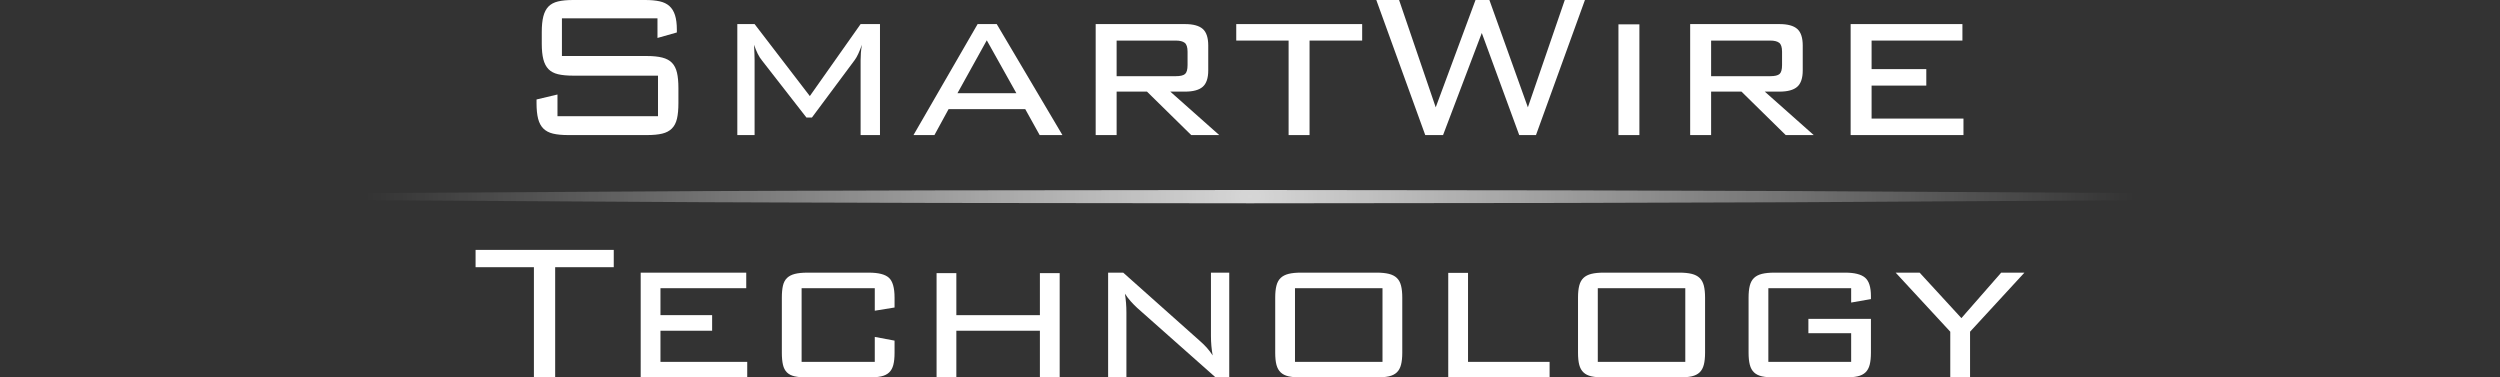 <!-- Generator: Adobe Illustrator 21.1.0, SVG Export Plug-In  -->
<svg version="1.1"
	 xmlns="http://www.w3.org/2000/svg" xmlns:xlink="http://www.w3.org/1999/xlink" xmlns:a="http://ns.adobe.com/AdobeSVGViewerExtensions/3.0/"
	 x="0px" y="0px" width="938.092px" height="141.632px" viewBox="0 0 938.092 141.632"
	 style="enable-background:new 0 0 938.092 141.632;" xml:space="preserve">
<rect x="0" y="0" width="938.092" height="141.632" fill="#333333" stroke="none"/>
<style type="text/css">
	.st0{fill:#FFFFFF;}
	.st1{fill:url(#SVGID_1_);}
	.st2{fill:url(#SVGID_2_);}
</style>
<defs>
</defs>
<g>
	<path class="st0" d="M210.855,6.875v14.145h31.924c2.291,0,4.207,0.197,5.746,0.59c1.538,0.393,2.75,1.048,3.634,1.965
		c0.885,0.917,1.506,2.145,1.867,3.682c0.359,1.54,0.54,3.455,0.54,5.746v5.698c0,2.358-0.181,4.306-0.54,5.844
		c-0.361,1.539-1,2.767-1.916,3.684c-0.918,0.917-2.129,1.555-3.634,1.915c-1.507,0.362-3.406,0.541-5.697,0.541h-29.566
		c-2.293,0-4.192-0.179-5.697-0.541c-1.507-0.36-2.718-0.998-3.635-1.915c-0.918-0.917-1.571-2.145-1.964-3.684
		s-0.589-3.487-0.589-5.844v-1.376l7.858-1.865v8.152h37.72V28.389h-31.826c-2.293,0-4.191-0.181-5.697-0.541
		c-1.507-0.36-2.701-0.998-3.585-1.915c-0.884-0.917-1.523-2.145-1.916-3.684c-0.393-1.539-0.589-3.488-0.589-5.846v-4.42
		c0-2.358,0.196-4.304,0.589-5.844c0.393-1.539,1.032-2.765,1.916-3.684c0.885-0.915,2.078-1.555,3.585-1.915
		C210.888,0.181,212.786,0,215.079,0h27.012c2.096,0,3.896,0.164,5.403,0.491c1.505,0.328,2.733,0.919,3.683,1.769
		c0.949,0.85,1.653,1.998,2.112,3.437c0.457,1.443,0.687,3.243,0.687,5.403v1.081l-7.268,2.062V6.875H210.855z"/>
	<path class="st0" d="M283.101,20.333c0.032,0.983,0.049,1.736,0.049,2.26v28.093h-6.482V9.037h6.482l20.726,27.012l19.056-27.012
		h7.269v41.649h-7.269V22.592c0-0.85,0.032-1.751,0.099-2.701c0.065-0.948,0.196-1.981,0.393-3.095
		c-0.982,2.75-1.9,4.684-2.751,5.796l-16.011,21.511h-2.062L285.999,22.79c-0.656-0.786-1.228-1.686-1.719-2.703
		c-0.491-1.015-0.933-2.112-1.326-3.291C283.018,18.172,283.066,19.351,283.101,20.333z"/>
	<path class="st0" d="M366.839,9.037h7.17l24.656,41.649h-8.547l-5.402-9.725h-28.781l-5.305,9.725h-7.859L366.839,9.037z
		 M381.377,34.969l-11.1-19.842l-11.001,19.842H381.377z"/>
	<path class="st0" d="M411.141,9.037h33.496c3.077,0,5.305,0.605,6.679,1.817c1.375,1.212,2.063,3.291,2.063,6.237v9.333
		c0,2.881-0.688,4.927-2.063,6.139c-1.374,1.212-3.602,1.817-6.679,1.817h-5.501l18.369,16.306h-10.51L430.393,34.38h-11.395v16.306
		h-7.858V9.037z M418.998,15.225v13.36h22.199c1.703,0,2.864-0.277,3.487-0.828c0.622-0.553,0.933-1.673,0.933-3.365v-4.973
		c0-1.69-0.361-2.811-1.081-3.363c-0.721-0.553-1.834-0.83-3.34-0.83H418.998z"/>
	<path class="st0" d="M491.391,50.686h-7.859V15.225h-19.645V9.037h47.247v6.187h-19.744V50.686z"/>
	<path class="st0" d="M516.439,0h8.547l13.751,40.274L553.667,0h5.206l14.441,40.274L587.164,0h7.563l-18.37,50.686h-6.287
		l-14.046-38.31l-14.536,38.31h-6.682L516.439,0z"/>
	<path class="st0" d="M607.301,50.686V9.135h7.859v41.551H607.301z"/>
	<path class="st0" d="M634.214,9.037h33.497c3.077,0,5.304,0.605,6.68,1.817c1.374,1.212,2.062,3.291,2.062,6.237v9.333
		c0,2.881-0.688,4.927-2.062,6.139c-1.376,1.212-3.603,1.817-6.68,1.817h-5.501l18.368,16.306h-10.509L653.467,34.38h-11.395v16.306
		h-7.859V9.037z M642.073,15.225v13.36h22.199c1.703,0,2.865-0.277,3.487-0.828c0.622-0.553,0.933-1.673,0.933-3.365v-4.973
		c0-1.69-0.36-2.811-1.079-3.363c-0.721-0.553-1.836-0.83-3.341-0.83H642.073z"/>
	<path class="st0" d="M694.428,9.037h41.944v6.187h-34.085v10.709h20.53v6.187h-20.53v12.376h34.478v6.189h-42.337V9.037z"/>
</g>
<g>
	<path class="st0" d="M208.32,141.632h-7.977v-41.369h-21.89V93.77h51.849v6.492H208.32V141.632z"/>
	<path class="st0" d="M240.411,102.304h39.605v5.842h-32.186v10.112h19.386v5.842h-19.386v11.687h32.557v5.844h-39.976V102.304z"/>
	<path class="st0" d="M300.793,108.147v27.641h27.455v-9.368l7.421,1.392v4.637c0,1.794-0.155,3.287-0.464,4.477
		c-0.31,1.191-0.834,2.136-1.576,2.836s-1.732,1.186-2.968,1.461c-1.238,0.273-2.783,0.409-4.638,0.409h-23.095
		c-1.918,0-3.494-0.139-4.731-0.418c-1.238-0.277-2.211-0.772-2.921-1.484c-0.712-0.709-1.206-1.669-1.484-2.874
		c-0.279-1.205-0.417-2.705-0.417-4.499v-20.684c0-1.792,0.138-3.292,0.417-4.499c0.278-1.205,0.788-2.163,1.53-2.874
		c0.742-0.711,1.731-1.221,2.968-1.531c1.236-0.308,2.783-0.463,4.638-0.463h23.095c3.648,0,6.168,0.65,7.56,1.947
		c1.391,1.299,2.087,3.773,2.087,7.421v3.71l-7.421,1.205v-8.441H300.793z"/>
	<path class="st0" d="M351.437,102.489h7.42v15.77h31.351v-15.77h7.421v39.143h-7.421v-17.531h-31.351v17.531h-7.42V102.489z"/>
	<path class="st0" d="M422.671,117.238v24.394h-6.863v-39.328h5.658l28.846,25.693c0.928,0.803,1.777,1.639,2.551,2.503
		c0.773,0.867,1.498,1.826,2.179,2.876c-0.433-2.35-0.649-4.792-0.649-7.328v-23.744h6.864v39.328h-5.102l-29.403-26.064
		c-0.867-0.803-1.685-1.637-2.458-2.503c-0.774-0.866-1.5-1.824-2.18-2.876C422.485,112.538,422.671,114.888,422.671,117.238z"/>
	<path class="st0" d="M478.971,107.173c0.31-1.205,0.836-2.163,1.578-2.874c0.742-0.711,1.73-1.221,2.966-1.531
		c1.237-0.308,2.784-0.463,4.639-0.463h28.383c1.855,0,3.4,0.155,4.637,0.463c1.237,0.31,2.226,0.82,2.968,1.531
		c0.742,0.711,1.266,1.669,1.576,2.874c0.31,1.207,0.465,2.707,0.465,4.499v20.684c0,1.794-0.155,3.294-0.465,4.499
		s-0.834,2.165-1.576,2.874c-0.742,0.712-1.731,1.207-2.968,1.484c-1.237,0.279-2.782,0.418-4.637,0.418h-28.383
		c-1.855,0-3.402-0.139-4.639-0.418c-1.237-0.277-2.224-0.772-2.966-1.484c-0.742-0.709-1.268-1.653-1.578-2.829
		c-0.31-1.174-0.463-2.69-0.463-4.545v-20.684C478.508,109.88,478.661,108.38,478.971,107.173z M518.764,135.788v-27.641h-32.835
		v27.641H518.764z"/>
	<path class="st0" d="M543.435,102.396h7.421v33.391h30.609v5.844h-38.03V102.396z"/>
	<path class="st0" d="M592.593,107.173c0.308-1.205,0.834-2.163,1.576-2.874c0.742-0.711,1.731-1.221,2.968-1.531
		c1.237-0.308,2.784-0.463,4.639-0.463h28.383c1.853,0,3.398,0.155,4.637,0.463c1.237,0.31,2.226,0.82,2.968,1.531
		c0.742,0.711,1.266,1.669,1.576,2.874c0.308,1.207,0.463,2.707,0.463,4.499v20.684c0,1.794-0.155,3.294-0.463,4.499
		c-0.31,1.205-0.834,2.165-1.576,2.874c-0.742,0.712-1.731,1.207-2.968,1.484c-1.238,0.279-2.784,0.418-4.637,0.418h-28.383
		c-1.855,0-3.402-0.139-4.639-0.418c-1.237-0.277-2.226-0.772-2.968-1.484c-0.742-0.709-1.268-1.653-1.576-2.829
		c-0.31-1.174-0.463-2.69-0.463-4.545v-20.684C592.13,109.88,592.283,108.38,592.593,107.173z M632.384,135.788v-27.641h-32.834
		v27.641H632.384z"/>
	<path class="st0" d="M663.549,108.147v27.641h31.073v-10.758h-16.047v-5.381h23.467v12.707c0,1.794-0.155,3.294-0.465,4.499
		s-0.834,2.165-1.576,2.874c-0.742,0.712-1.731,1.207-2.968,1.484c-1.237,0.279-2.782,0.418-4.637,0.418h-26.62
		c-1.855,0-3.402-0.139-4.639-0.418c-1.237-0.277-2.226-0.772-2.968-1.484c-0.742-0.709-1.268-1.669-1.576-2.874
		c-0.31-1.205-0.463-2.705-0.463-4.499v-20.684c0-1.792,0.153-3.292,0.463-4.499c0.308-1.205,0.834-2.163,1.576-2.874
		c0.742-0.711,1.732-1.221,2.968-1.531c1.237-0.308,2.784-0.463,4.639-0.463h26.62c3.461,0,5.936,0.618,7.421,1.855
		s2.226,3.557,2.226,6.956v1.113l-7.421,1.299v-5.381H663.549z"/>
	<path class="st0" d="M731.814,124.472l-20.499-22.168h8.997l15.676,17.066l14.934-17.066h8.718l-20.405,22.168v17.16h-7.421
		V124.472z"/>
</g>
<g>
	
		<radialGradient id="SVGID_1_" cx="469.046" cy="-595.891" r="331.674" gradientTransform="matrix(1 0 0 0.747 0 518.845)" gradientUnits="userSpaceOnUse">
		<stop  offset="0" style="stop-color:#FFFFFF;stop-opacity:0.8"/>
		<stop  offset="1" style="stop-color:#FFFFFF;stop-opacity:0"/>
	</radialGradient>
	<path class="st1" d="M0,73.789l29.315-0.375l29.315-0.284l58.631-0.559l117.261-0.696c39.087-0.281,78.174-0.302,117.261-0.446
		l117.261-0.138l117.261,0.131l58.631,0.177l29.315,0.095l29.315,0.172l117.261,0.698l58.631,0.563l29.315,0.285l29.315,0.378
		l-29.315,0.378l-29.315,0.285l-58.631,0.563l-117.261,0.698l-29.315,0.172l-29.315,0.095l-58.631,0.177l-117.261,0.131
		l-117.261-0.138c-39.087-0.144-78.174-0.166-117.261-0.446l-117.261-0.696l-58.631-0.559l-29.315-0.284L0,73.789z"/>
</g>
</svg>